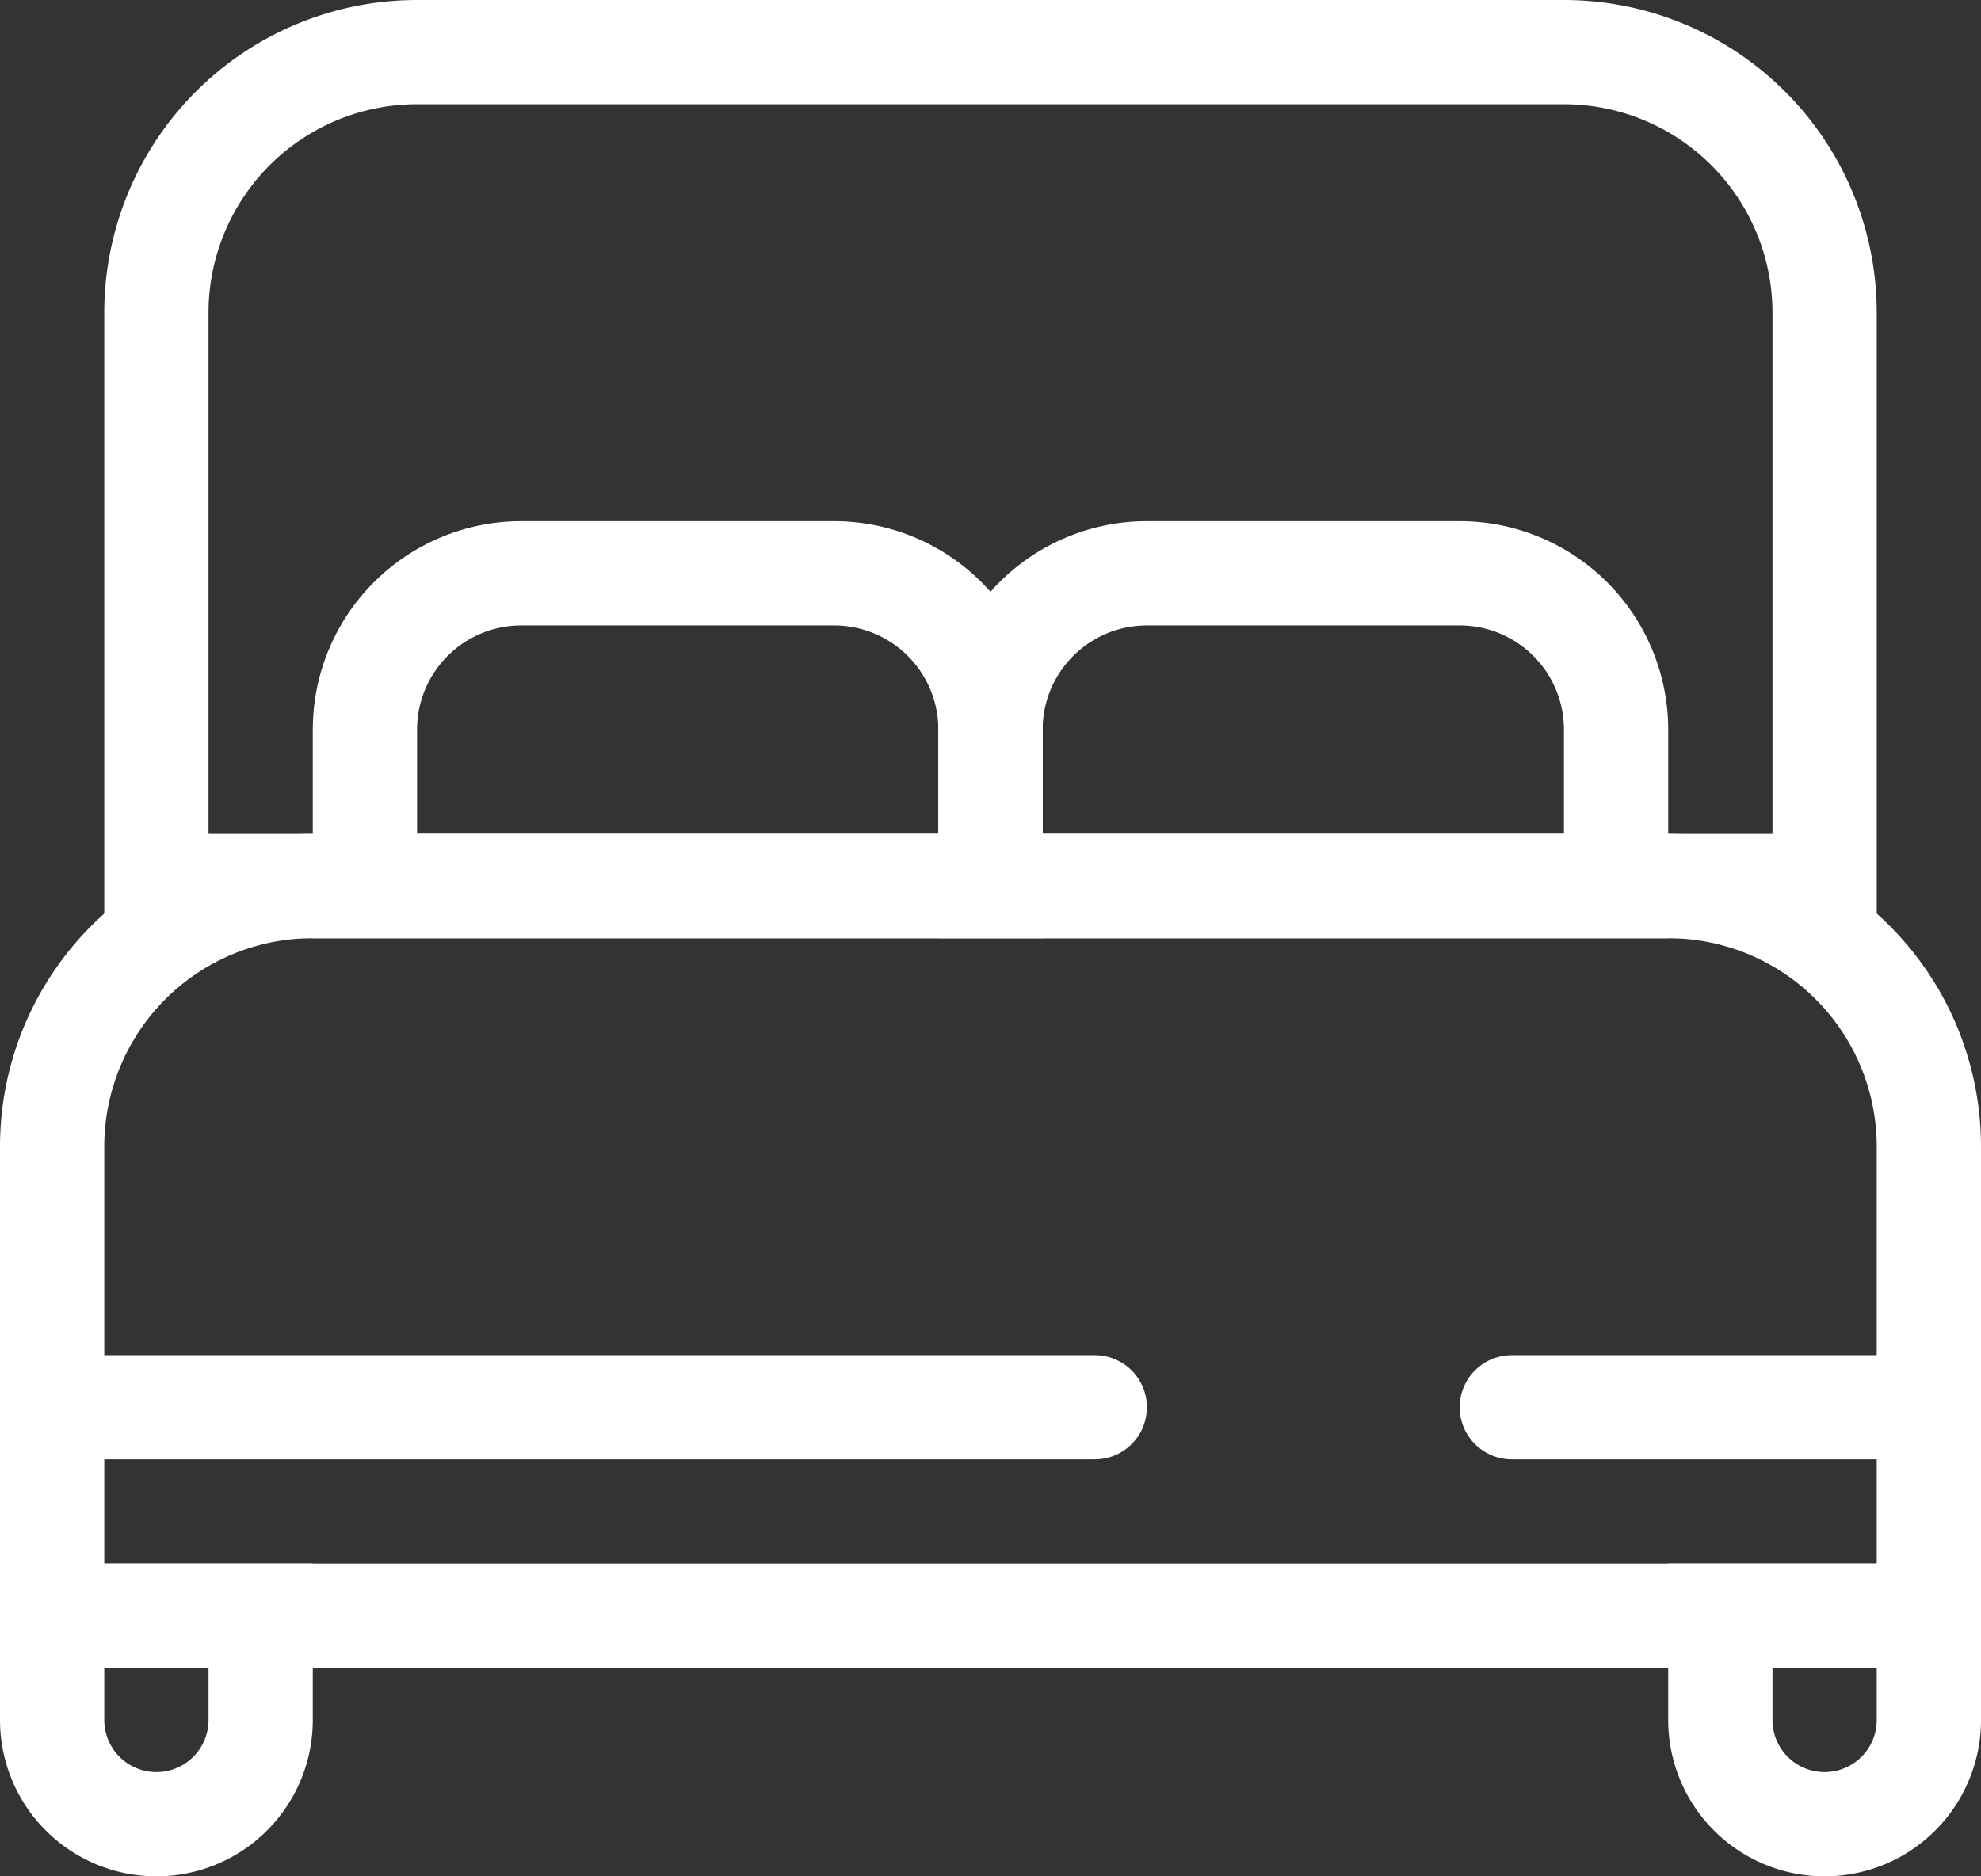 <svg xmlns="http://www.w3.org/2000/svg" width="19" height="18" viewBox="0 0 19 18">
  <rect x="0" y="0" width="19" height="18" fill="#333333" stroke="none"/>
  <g id="グループ_13" data-name="グループ 13" transform="translate(-798 -4467)">
    <g id="長方形_1" data-name="長方形 1" transform="translate(799 4467)" fill="none" stroke="#fff" stroke-width="1">
      <path d="M3,0H14a3,3,0,0,1,3,3V9a0,0,0,0,1,0,0H0A0,0,0,0,1,0,9V3A3,3,0,0,1,3,0Z" stroke="none"/>
      <path d="M3,.5H14A2.5,2.5,0,0,1,16.5,3V8.5a0,0,0,0,1,0,0H.5a0,0,0,0,1,0,0V3A2.5,2.5,0,0,1,3,.5Z" fill="none"/>
    </g>
    <g id="長方形_2" data-name="長方形 2" transform="translate(798 4475)" fill="none" stroke="#fff" stroke-width="1">
      <path d="M3,0H16a3,3,0,0,1,3,3V8a0,0,0,0,1,0,0H0A0,0,0,0,1,0,8V3A3,3,0,0,1,3,0Z" stroke="none"/>
      <path d="M3,.5H16A2.5,2.5,0,0,1,18.5,3V7.5a0,0,0,0,1,0,0H.5a0,0,0,0,1,0,0V3A2.5,2.5,0,0,1,3,.5Z" fill="none"/>
    </g>
    <g id="長方形_3" data-name="長方形 3" transform="translate(801 4472)" fill="none" stroke="#fff" stroke-width="1">
      <path d="M2,0H5A2,2,0,0,1,7,2V4A0,0,0,0,1,7,4H0A0,0,0,0,1,0,4V2A2,2,0,0,1,2,0Z" stroke="none"/>
      <path d="M2,.5H5A1.5,1.5,0,0,1,6.5,2V3.5a0,0,0,0,1,0,0H.5a0,0,0,0,1,0,0V2A1.5,1.5,0,0,1,2,.5Z" fill="none"/>
    </g>
    <g id="長方形_4" data-name="長方形 4" transform="translate(807 4472)" fill="none" stroke="#fff" stroke-width="1">
      <path d="M2,0H5A2,2,0,0,1,7,2V4A0,0,0,0,1,7,4H0A0,0,0,0,1,0,4V2A2,2,0,0,1,2,0Z" stroke="none"/>
      <path d="M2,.5H5A1.5,1.5,0,0,1,6.5,2V3.5a0,0,0,0,1,0,0H.5a0,0,0,0,1,0,0V2A1.5,1.5,0,0,1,2,.5Z" fill="none"/>
    </g>
    <g id="長方形_5" data-name="長方形 5" transform="translate(801 4485) rotate(180)" fill="none" stroke="#fff" stroke-width="1">
      <path d="M1.5,0h0A1.5,1.5,0,0,1,3,1.5V3A0,0,0,0,1,3,3H0A0,0,0,0,1,0,3V1.5A1.5,1.5,0,0,1,1.5,0Z" stroke="none"/>
      <path d="M1.5.5h0a1,1,0,0,1,1,1v1a0,0,0,0,1,0,0H.5a0,0,0,0,1,0,0v-1A1,1,0,0,1,1.5.5Z" fill="none"/>
    </g>
    <g id="長方形_6" data-name="長方形 6" transform="translate(817 4485) rotate(180)" fill="none" stroke="#fff" stroke-width="1">
      <path d="M1.5,0h0A1.5,1.5,0,0,1,3,1.5V3A0,0,0,0,1,3,3H0A0,0,0,0,1,0,3V1.5A1.5,1.5,0,0,1,1.5,0Z" stroke="none"/>
      <path d="M1.5.5h0a1,1,0,0,1,1,1v1a0,0,0,0,1,0,0H.5a0,0,0,0,1,0,0v-1A1,1,0,0,1,1.5.5Z" fill="none"/>
    </g>
    <line id="線_1" data-name="線 1" x2="10" transform="translate(798.5 4480.5)" fill="none" stroke="#fff" stroke-linecap="round" stroke-width="1"/>
    <line id="線_2" data-name="線 2" x2="4" transform="translate(812.5 4480.5)" fill="none" stroke="#fff" stroke-linecap="round" stroke-width="1"/>
    <g id="楕円形_1" data-name="楕円形 1" transform="translate(810 4480)" fill="none" stroke="#fff" stroke-width="1">
      <circle cx="0.5" cy="0.5" r="0.5" stroke="none"/>
      <circle cx="0.5" cy="0.5" fill="none"/>
    </g>
  </g>
</svg>
